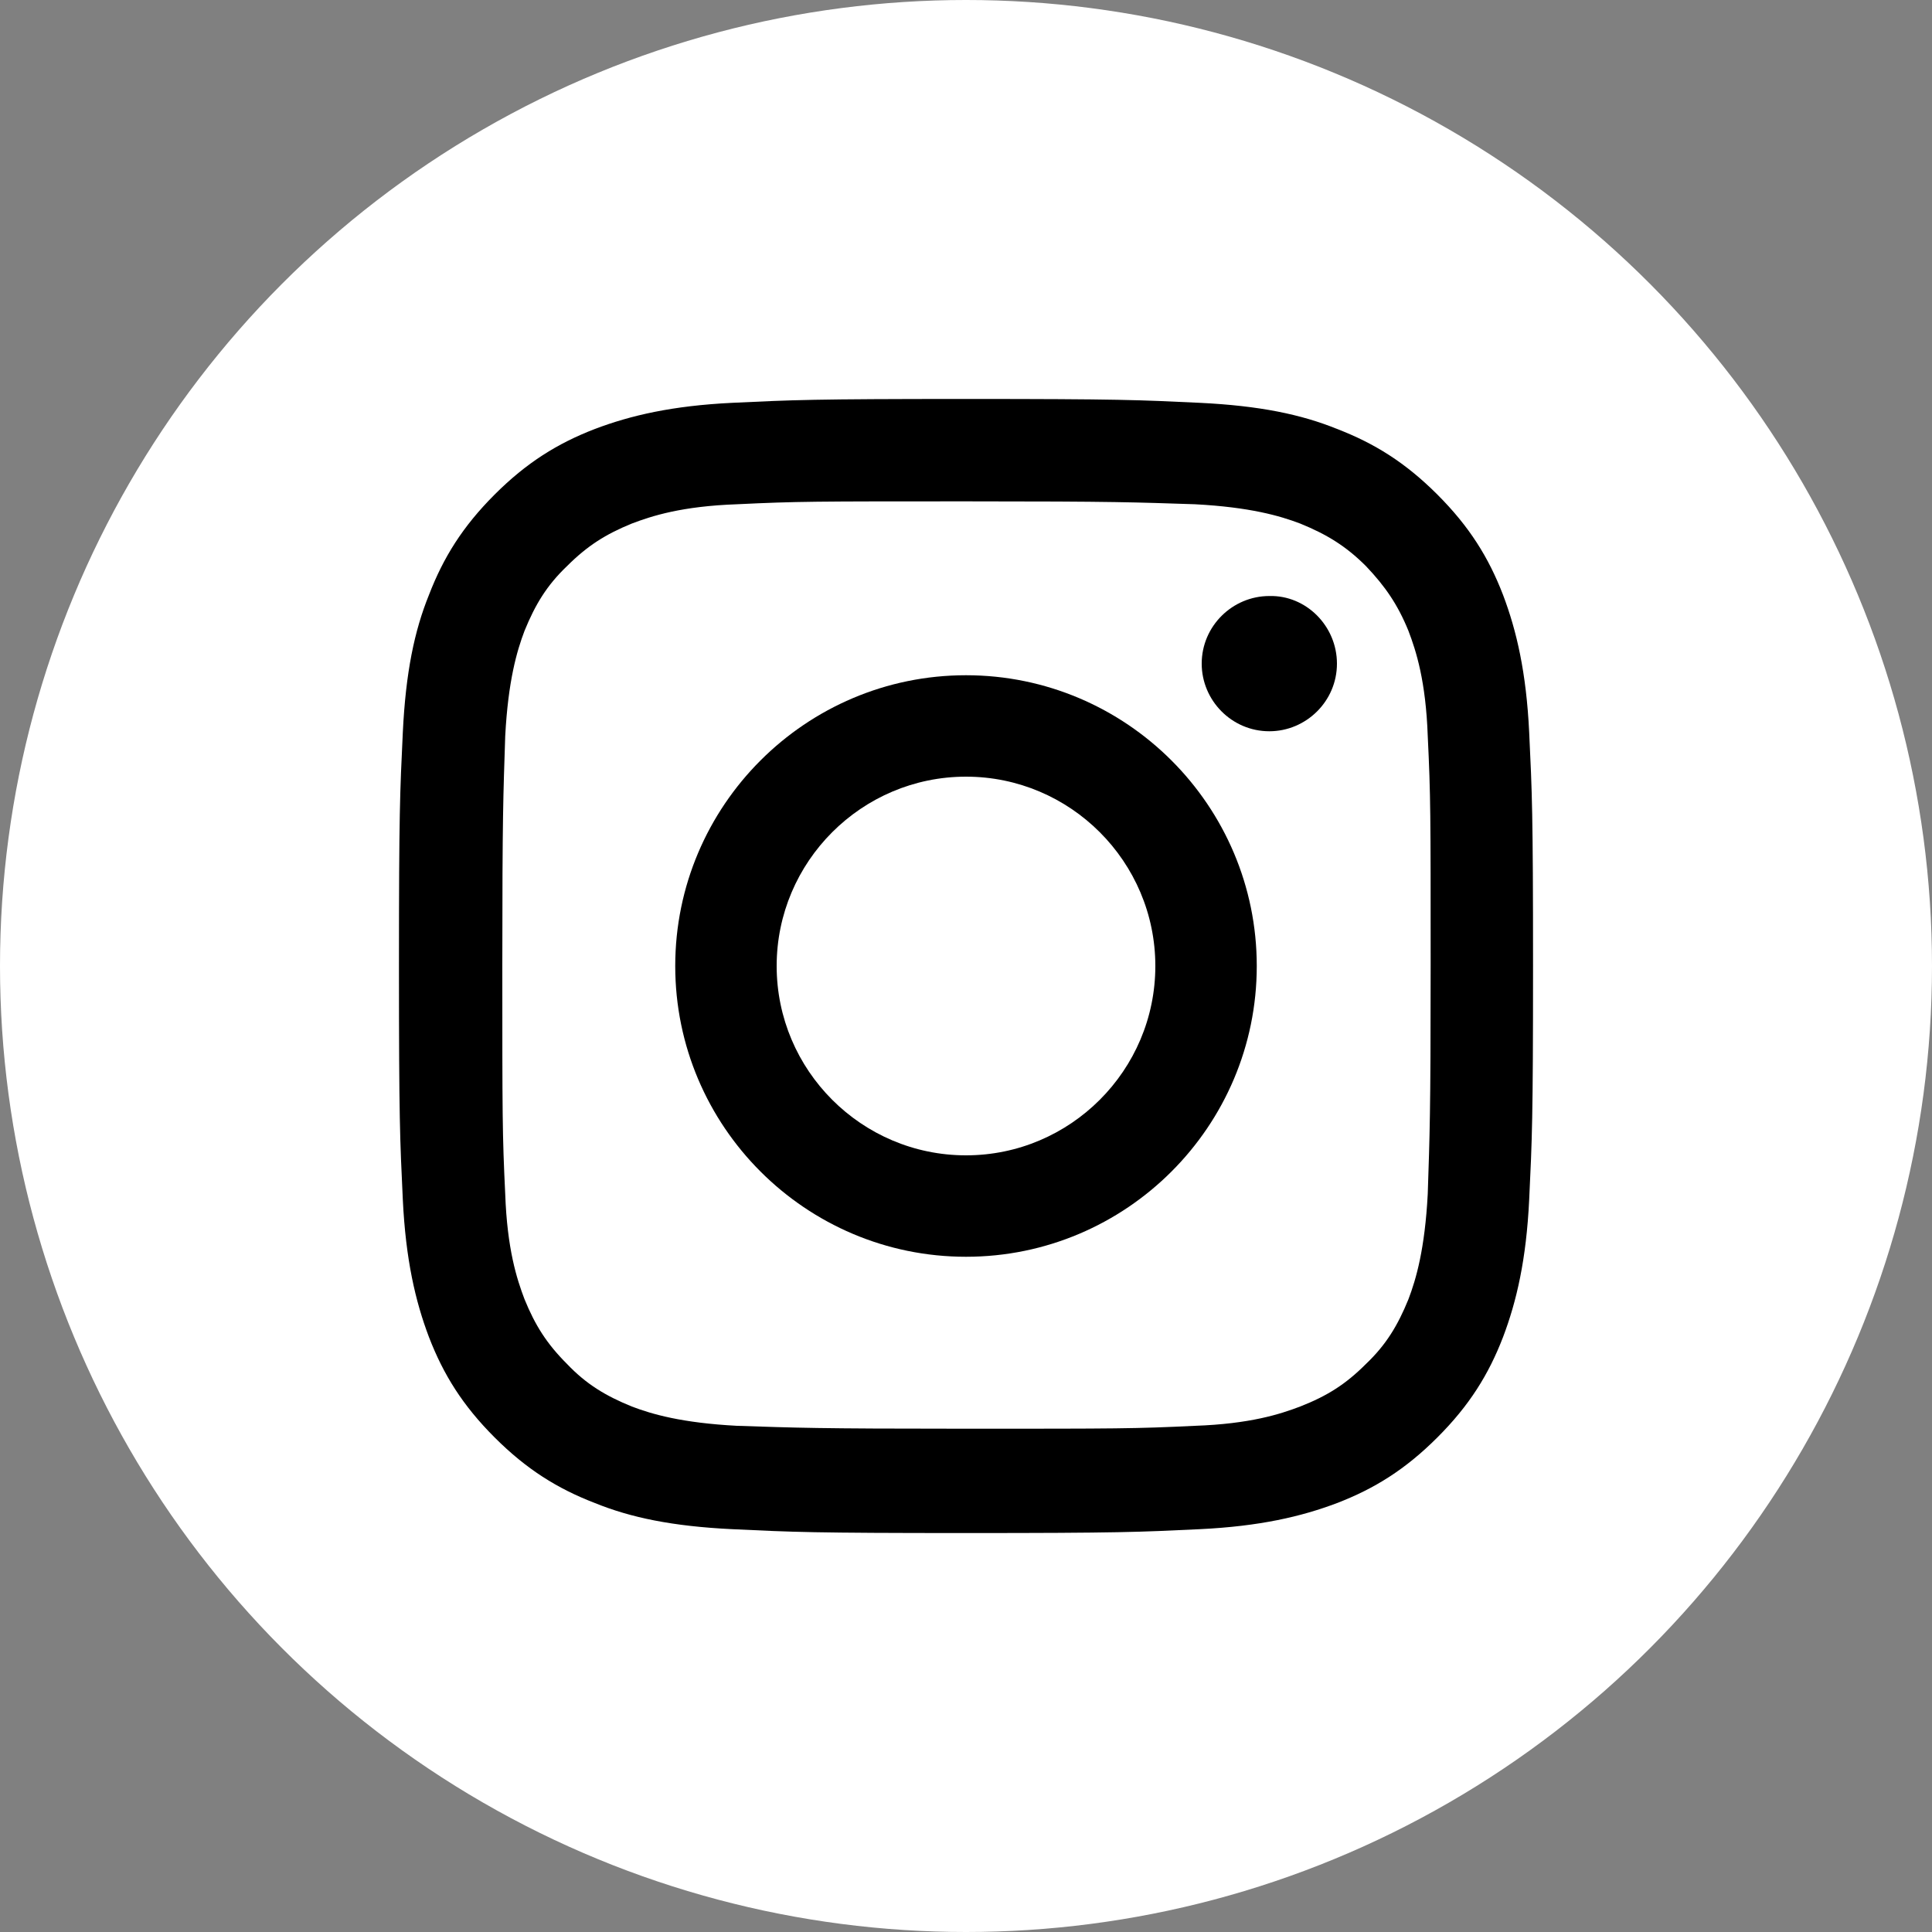 <?xml version="1.0" encoding="utf-8"?>
<!-- Generator: Adobe Illustrator 27.0.1, SVG Export Plug-In . SVG Version: 6.00 Build 0)  -->
<svg version="1.1" id="レイヤー_1" xmlns="http://www.w3.org/2000/svg" xmlns:xlink="http://www.w3.org/1999/xlink" x="0px"
	 y="0px" viewBox="0 0 200 200" style="enable-background:new 0 0 200 200;" xml:space="preserve">
<rect x="0" y="0" width="200" height="200" fill="#808080" stroke="none"/>
<style type="text/css">
	.st0{fill:#FFFFFF;}
</style>
<g id="レイヤー_1_00000101096447957212552870000005804684514265034148_">
</g>
<g id="Ebene_1">
	<g>
		<g>
			<g>
				<circle id="SVGID_1_" class="st0" cx="100" cy="100" r="100"/>
			</g>
		</g>
		<path id="path14_14_" d="M100,41.3c-15.9,0-17.9,0.1-24.2,0.4C69.6,42,65.3,43,61.6,44.4c-3.9,1.5-7.1,3.5-10.4,6.8
			s-5.3,6.5-6.8,10.4c-1.5,3.7-2.4,8-2.7,14.2c-0.3,6.3-0.4,8.3-0.4,24.2s0.1,17.9,0.4,24.2c0.3,6.2,1.3,10.5,2.7,14.2
			c1.5,3.9,3.5,7.1,6.8,10.4c3.3,3.3,6.5,5.3,10.4,6.8c3.7,1.5,8,2.4,14.2,2.7c6.3,0.3,8.3,0.4,24.2,0.4s17.9-0.1,24.2-0.4
			c6.2-0.3,10.5-1.3,14.2-2.7c3.9-1.5,7.1-3.5,10.4-6.8c3.3-3.3,5.3-6.5,6.8-10.4c1.4-3.7,2.4-8,2.7-14.2c0.3-6.3,0.4-8.3,0.4-24.2
			s-0.1-17.9-0.4-24.2c-0.3-6.2-1.3-10.5-2.7-14.2c-1.5-3.9-3.5-7.1-6.8-10.4s-6.5-5.3-10.4-6.8c-3.7-1.5-8-2.4-14.2-2.7
			C117.9,41.4,115.9,41.3,100,41.3z M100,51.9c15.7,0,17.5,0.1,23.7,0.3c5.7,0.3,8.8,1.2,10.9,2c2.7,1.1,4.7,2.3,6.8,4.4
			c2,2.1,3.3,4,4.4,6.7c0.8,2.1,1.8,5.2,2,10.9c0.3,6.2,0.3,8,0.3,23.7s-0.1,17.5-0.3,23.7c-0.3,5.7-1.2,8.8-2,10.9
			c-1.1,2.7-2.3,4.7-4.4,6.7c-2.1,2.1-4,3.3-6.8,4.4c-2.1,0.8-5.2,1.8-10.9,2c-6.2,0.3-8,0.3-23.7,0.3s-17.5-0.1-23.7-0.3
			c-5.7-0.3-8.8-1.2-10.9-2c-2.7-1.1-4.7-2.3-6.7-4.4c-2.1-2.1-3.3-4-4.4-6.7c-0.8-2.1-1.8-5.2-2-10.9c-0.3-6.2-0.3-8-0.3-23.7
			s0.1-17.5,0.3-23.7c0.3-5.7,1.2-8.8,2-10.9c1.1-2.7,2.3-4.7,4.4-6.7c2.1-2.1,4-3.3,6.7-4.4c2.1-0.8,5.2-1.8,10.9-2
			C82.5,51.9,84.3,51.9,100,51.9"/>
		<path id="path16_14_" d="M100,119.6c-10.8,0-19.6-8.8-19.6-19.6s8.8-19.6,19.6-19.6s19.6,8.8,19.6,19.6S110.8,119.6,100,119.6z
			 M100,69.9c-16.6,0-30.1,13.5-30.1,30.1s13.5,30.1,30.1,30.1s30.1-13.5,30.1-30.1S116.6,69.9,100,69.9"/>
		<path id="path18_14_" d="M138.4,68.7c0,3.9-3.2,7-7,7c-3.9,0-7-3.2-7-7c0-3.9,3.2-7,7-7C135.2,61.6,138.4,64.8,138.4,68.7"/>
	</g>
</g>
</svg>
